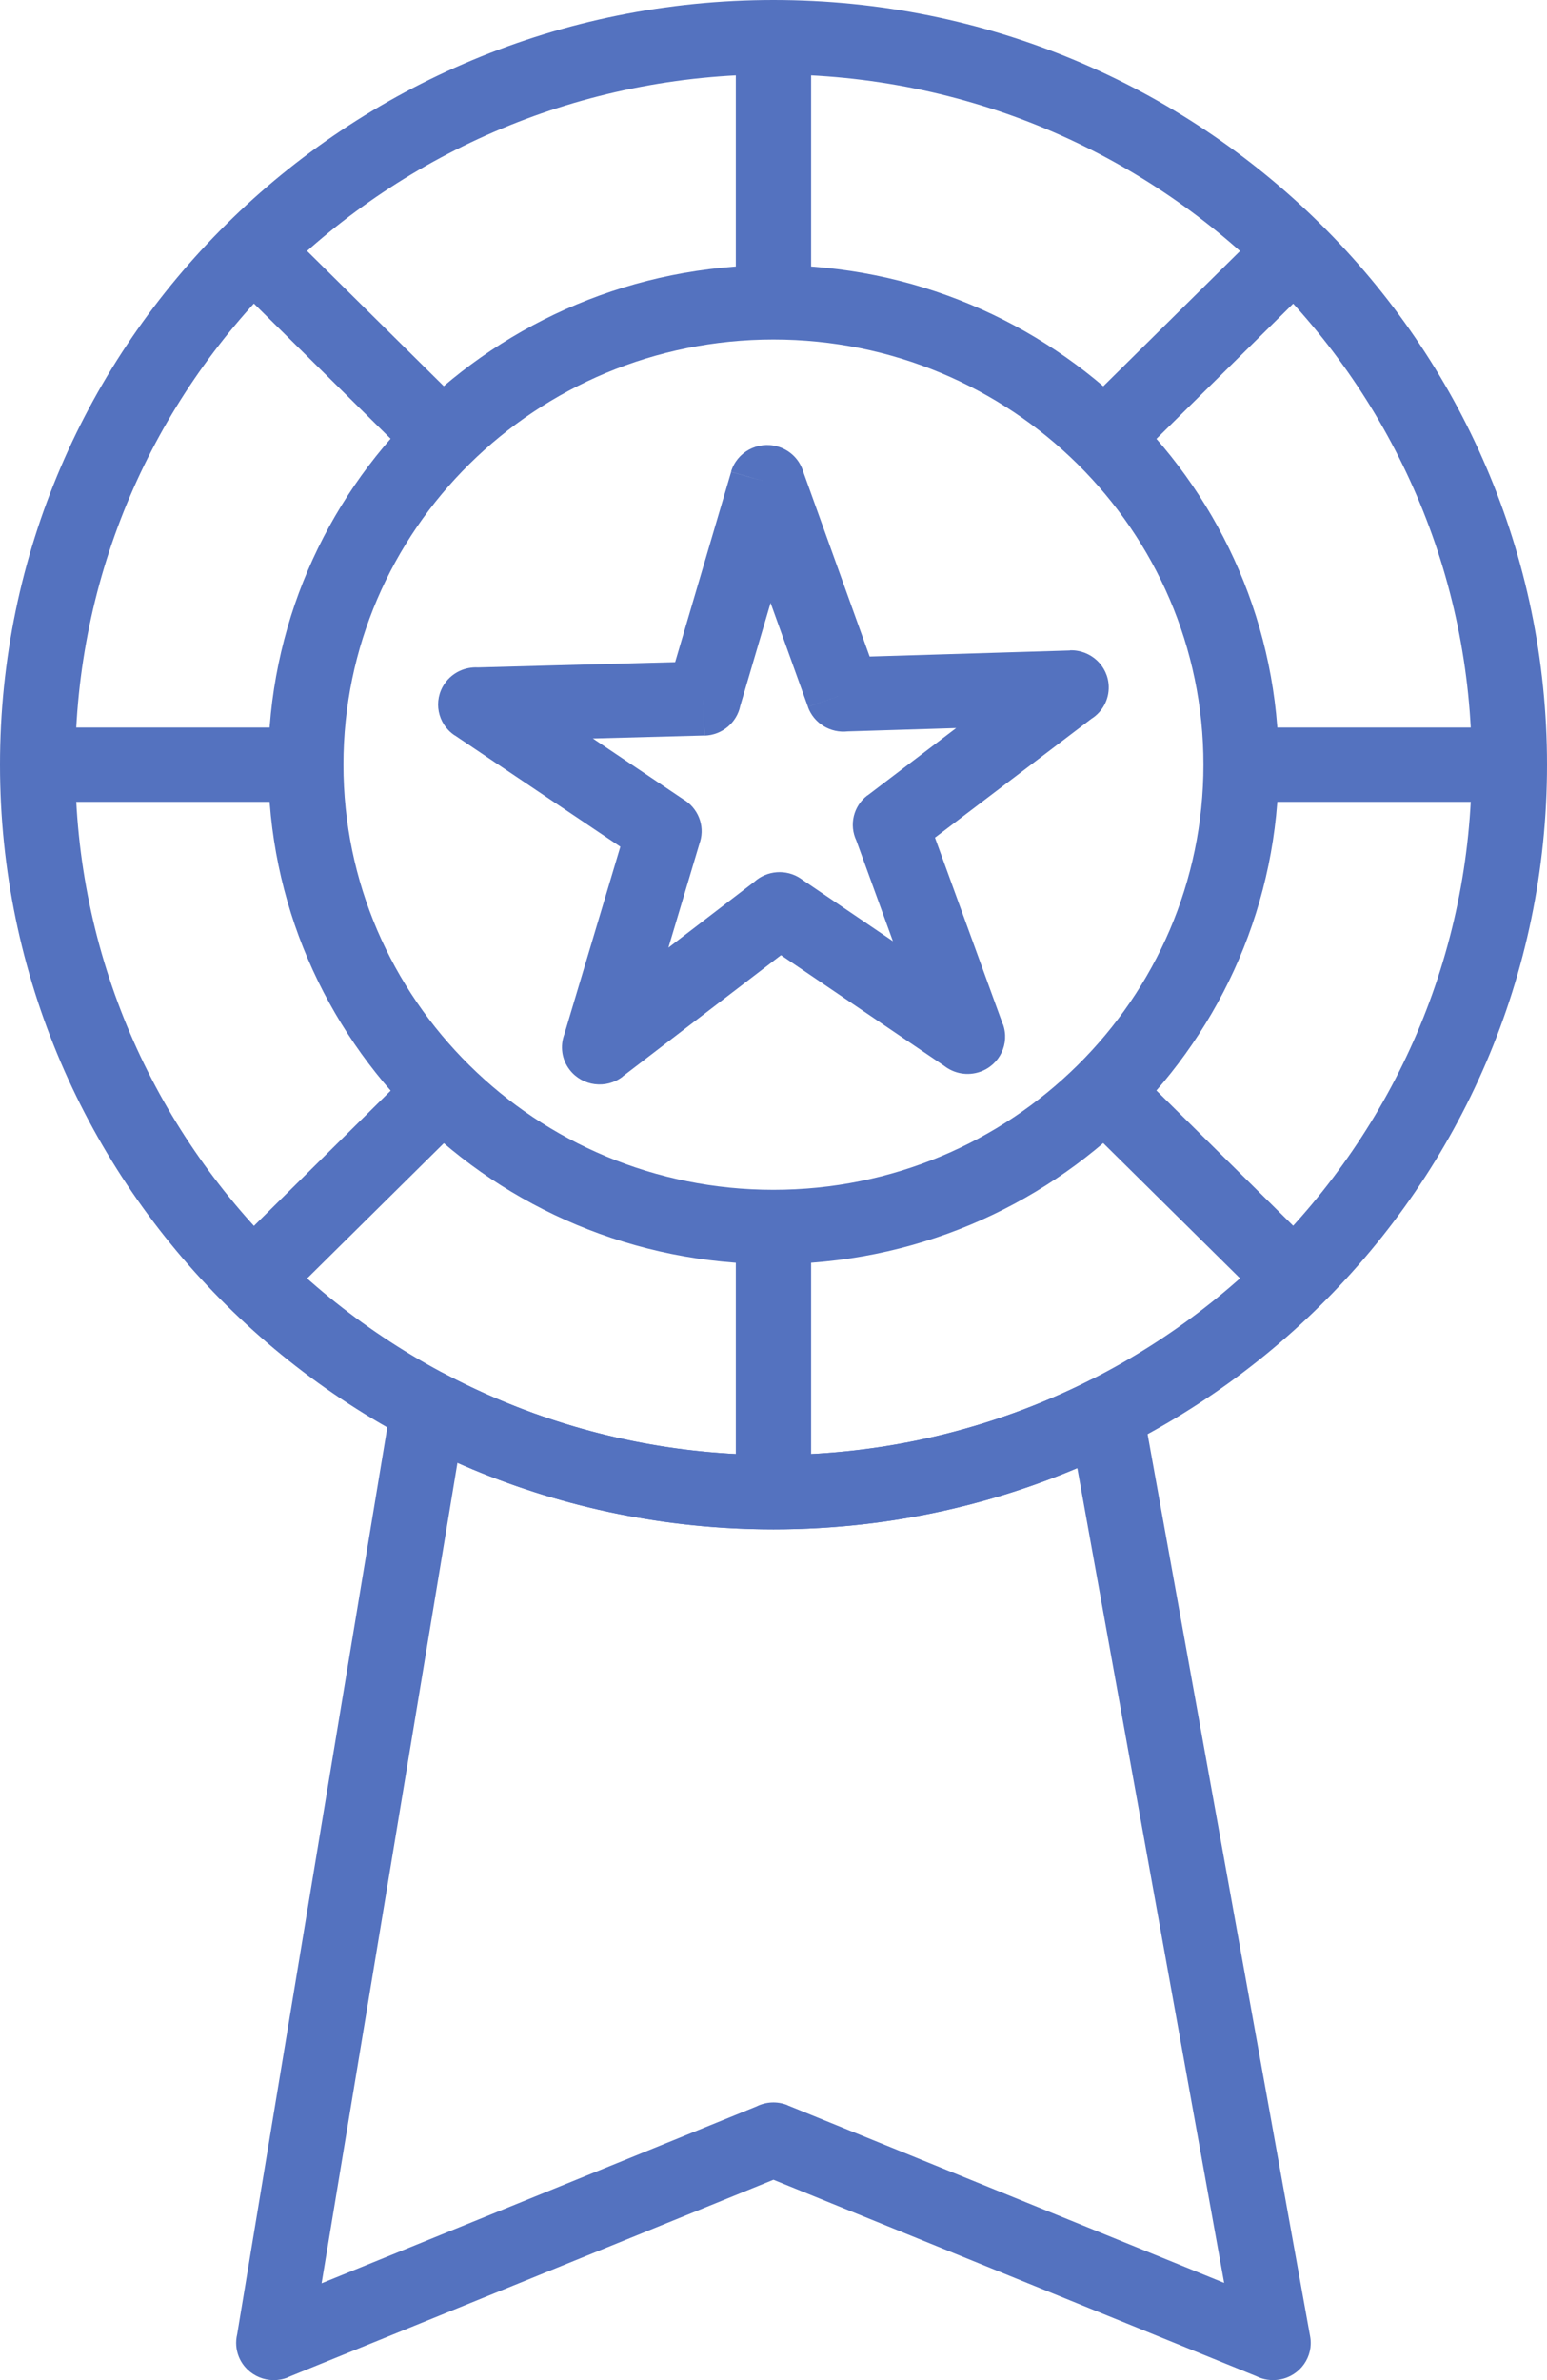 <?xml version="1.0" encoding="UTF-8"?>
<svg xmlns="http://www.w3.org/2000/svg" width="26" height="40" viewBox="0 0 26 40" fill="none">
  <path d="M18.346 12.078L15.714 14.078L16.854 17.213L16.856 17.212C16.974 17.537 16.804 17.895 16.475 18.012C16.262 18.087 16.036 18.043 15.87 17.914L13.126 16.053L10.463 18.093L10.464 18.095C10.188 18.306 9.791 18.256 9.577 17.983C9.438 17.806 9.411 17.578 9.485 17.381L10.426 14.23L7.641 12.357L7.64 12.358C7.351 12.164 7.276 11.775 7.473 11.489C7.602 11.301 7.818 11.205 8.033 11.217L11.347 11.128L12.288 7.931L12.893 8.104L12.286 7.929C12.384 7.598 12.735 7.407 13.07 7.504C13.286 7.566 13.443 7.732 13.501 7.931L14.616 11.034L17.983 10.932V10.929C18.332 10.919 18.624 11.19 18.634 11.535C18.641 11.761 18.526 11.963 18.347 12.078L18.346 12.078ZM14.582 13.367L16.07 12.236L14.248 12.292C13.961 12.325 13.679 12.16 13.578 11.88L14.174 11.671L13.579 11.879L12.951 10.132L12.442 11.861C12.386 12.141 12.14 12.355 11.839 12.363L11.822 11.739L11.837 12.361L9.964 12.411L11.48 13.431C11.725 13.573 11.851 13.866 11.766 14.147L11.765 14.147L11.234 15.926L12.677 14.82C12.889 14.629 13.213 14.6 13.46 14.767L13.46 14.768L15.007 15.818L14.392 14.126C14.269 13.866 14.34 13.548 14.58 13.366L14.581 13.367L14.582 13.367Z" fill="#5472BF"></path>
  <path d="M13 0C16.59 0 19.84 1.438 22.192 3.764C24.545 6.09 26 9.303 26 12.852C26 16.401 24.545 19.613 22.192 21.939C19.84 24.265 16.59 25.703 13 25.703C9.41 25.703 6.16 24.265 3.808 21.939C1.455 19.613 0 16.401 0 12.852C0 9.303 1.455 6.09 3.808 3.764C6.16 1.438 9.41 0 13 0ZM21.298 4.648C19.174 2.548 16.241 1.25 13 1.25C9.759 1.25 6.825 2.548 4.702 4.648C2.578 6.747 1.265 9.648 1.265 12.851C1.265 16.055 2.578 18.956 4.702 21.055C6.826 23.154 9.759 24.453 13 24.453C16.241 24.453 19.175 23.154 21.298 21.055C23.422 18.955 24.735 16.055 24.735 12.851C24.735 9.648 23.422 6.747 21.298 4.648Z" fill="#5472BF"></path>
  <path d="M12.999 4.456C15.344 4.456 17.467 5.396 19.004 6.915C20.54 8.434 21.491 10.533 21.491 12.851C21.491 15.169 20.54 17.267 19.004 18.787C17.467 20.305 15.344 21.245 12.999 21.245C10.655 21.245 8.531 20.306 6.995 18.787C5.458 17.267 4.508 15.169 4.508 12.851C4.508 10.533 5.458 8.434 6.995 6.915C8.531 5.396 10.655 4.456 12.999 4.456ZM18.11 7.799C16.802 6.506 14.995 5.706 12.999 5.706C11.003 5.706 9.197 6.506 7.889 7.799C6.581 9.091 5.772 10.878 5.772 12.851C5.772 14.824 6.581 16.61 7.889 17.903C9.196 19.196 11.003 19.996 12.999 19.996C14.995 19.996 16.802 19.196 18.11 17.903C19.418 16.61 20.226 14.824 20.226 12.851C20.226 10.878 19.417 9.092 18.11 7.799Z" fill="#5472BF"></path>
  <path d="M19.211 23.68L22.019 39.266H22.019C22.081 39.606 21.852 39.93 21.508 39.99C21.367 40.015 21.229 39.992 21.11 39.932L12.999 36.633L4.841 39.951L4.842 39.953C4.519 40.085 4.149 39.932 4.016 39.613C3.964 39.487 3.956 39.353 3.986 39.23L6.581 23.555L7.204 23.655L6.58 23.554C6.636 23.213 6.961 22.982 7.306 23.038C7.383 23.05 7.455 23.076 7.519 23.113C8.349 23.547 9.235 23.885 10.16 24.112C11.065 24.335 12.016 24.453 12.999 24.453C13.94 24.453 14.853 24.344 15.728 24.138C16.633 23.924 17.494 23.61 18.299 23.206L18.298 23.205C18.61 23.049 18.99 23.172 19.148 23.48C19.181 23.544 19.201 23.611 19.21 23.678L19.211 23.68ZM20.574 38.367L18.106 24.672C17.436 24.956 16.739 25.185 16.02 25.354C15.05 25.582 14.038 25.703 12.999 25.703C11.92 25.703 10.868 25.572 9.858 25.324C9.105 25.139 8.38 24.89 7.688 24.584L5.405 38.373L12.712 35.402C12.871 35.322 13.062 35.309 13.239 35.381L13.239 35.383L20.573 38.366L20.574 38.367Z" fill="#5472BF"></path>
  <path d="M13.632 0.625V4.638H12.367V0.625H13.632Z" fill="#5472BF"></path>
  <path d="M22.194 4.649L19.324 7.486L18.43 6.603L21.3 3.765L22.194 4.649Z" fill="#5472BF"></path>
  <path d="M25.368 13.476H21.309V12.227H25.368V13.476Z" fill="#5472BF"></path>
  <path d="M21.3 21.938L18.43 19.101L19.324 18.217L22.194 21.055L21.3 21.938Z" fill="#5472BF"></path>
  <path d="M12.367 25.078V21.064H13.632V25.078H12.367Z" fill="#5472BF"></path>
  <path d="M3.809 21.056L6.679 18.218L7.573 19.101L4.703 21.939L3.809 21.056Z" fill="#5472BF"></path>
  <path d="M0.633 12.227H4.692V13.476H0.633V12.227Z" fill="#5472BF"></path>
  <path d="M4.703 3.765L7.573 6.603L6.679 7.486L3.809 4.649L4.703 3.765Z" fill="#5472BF"></path>
</svg>
